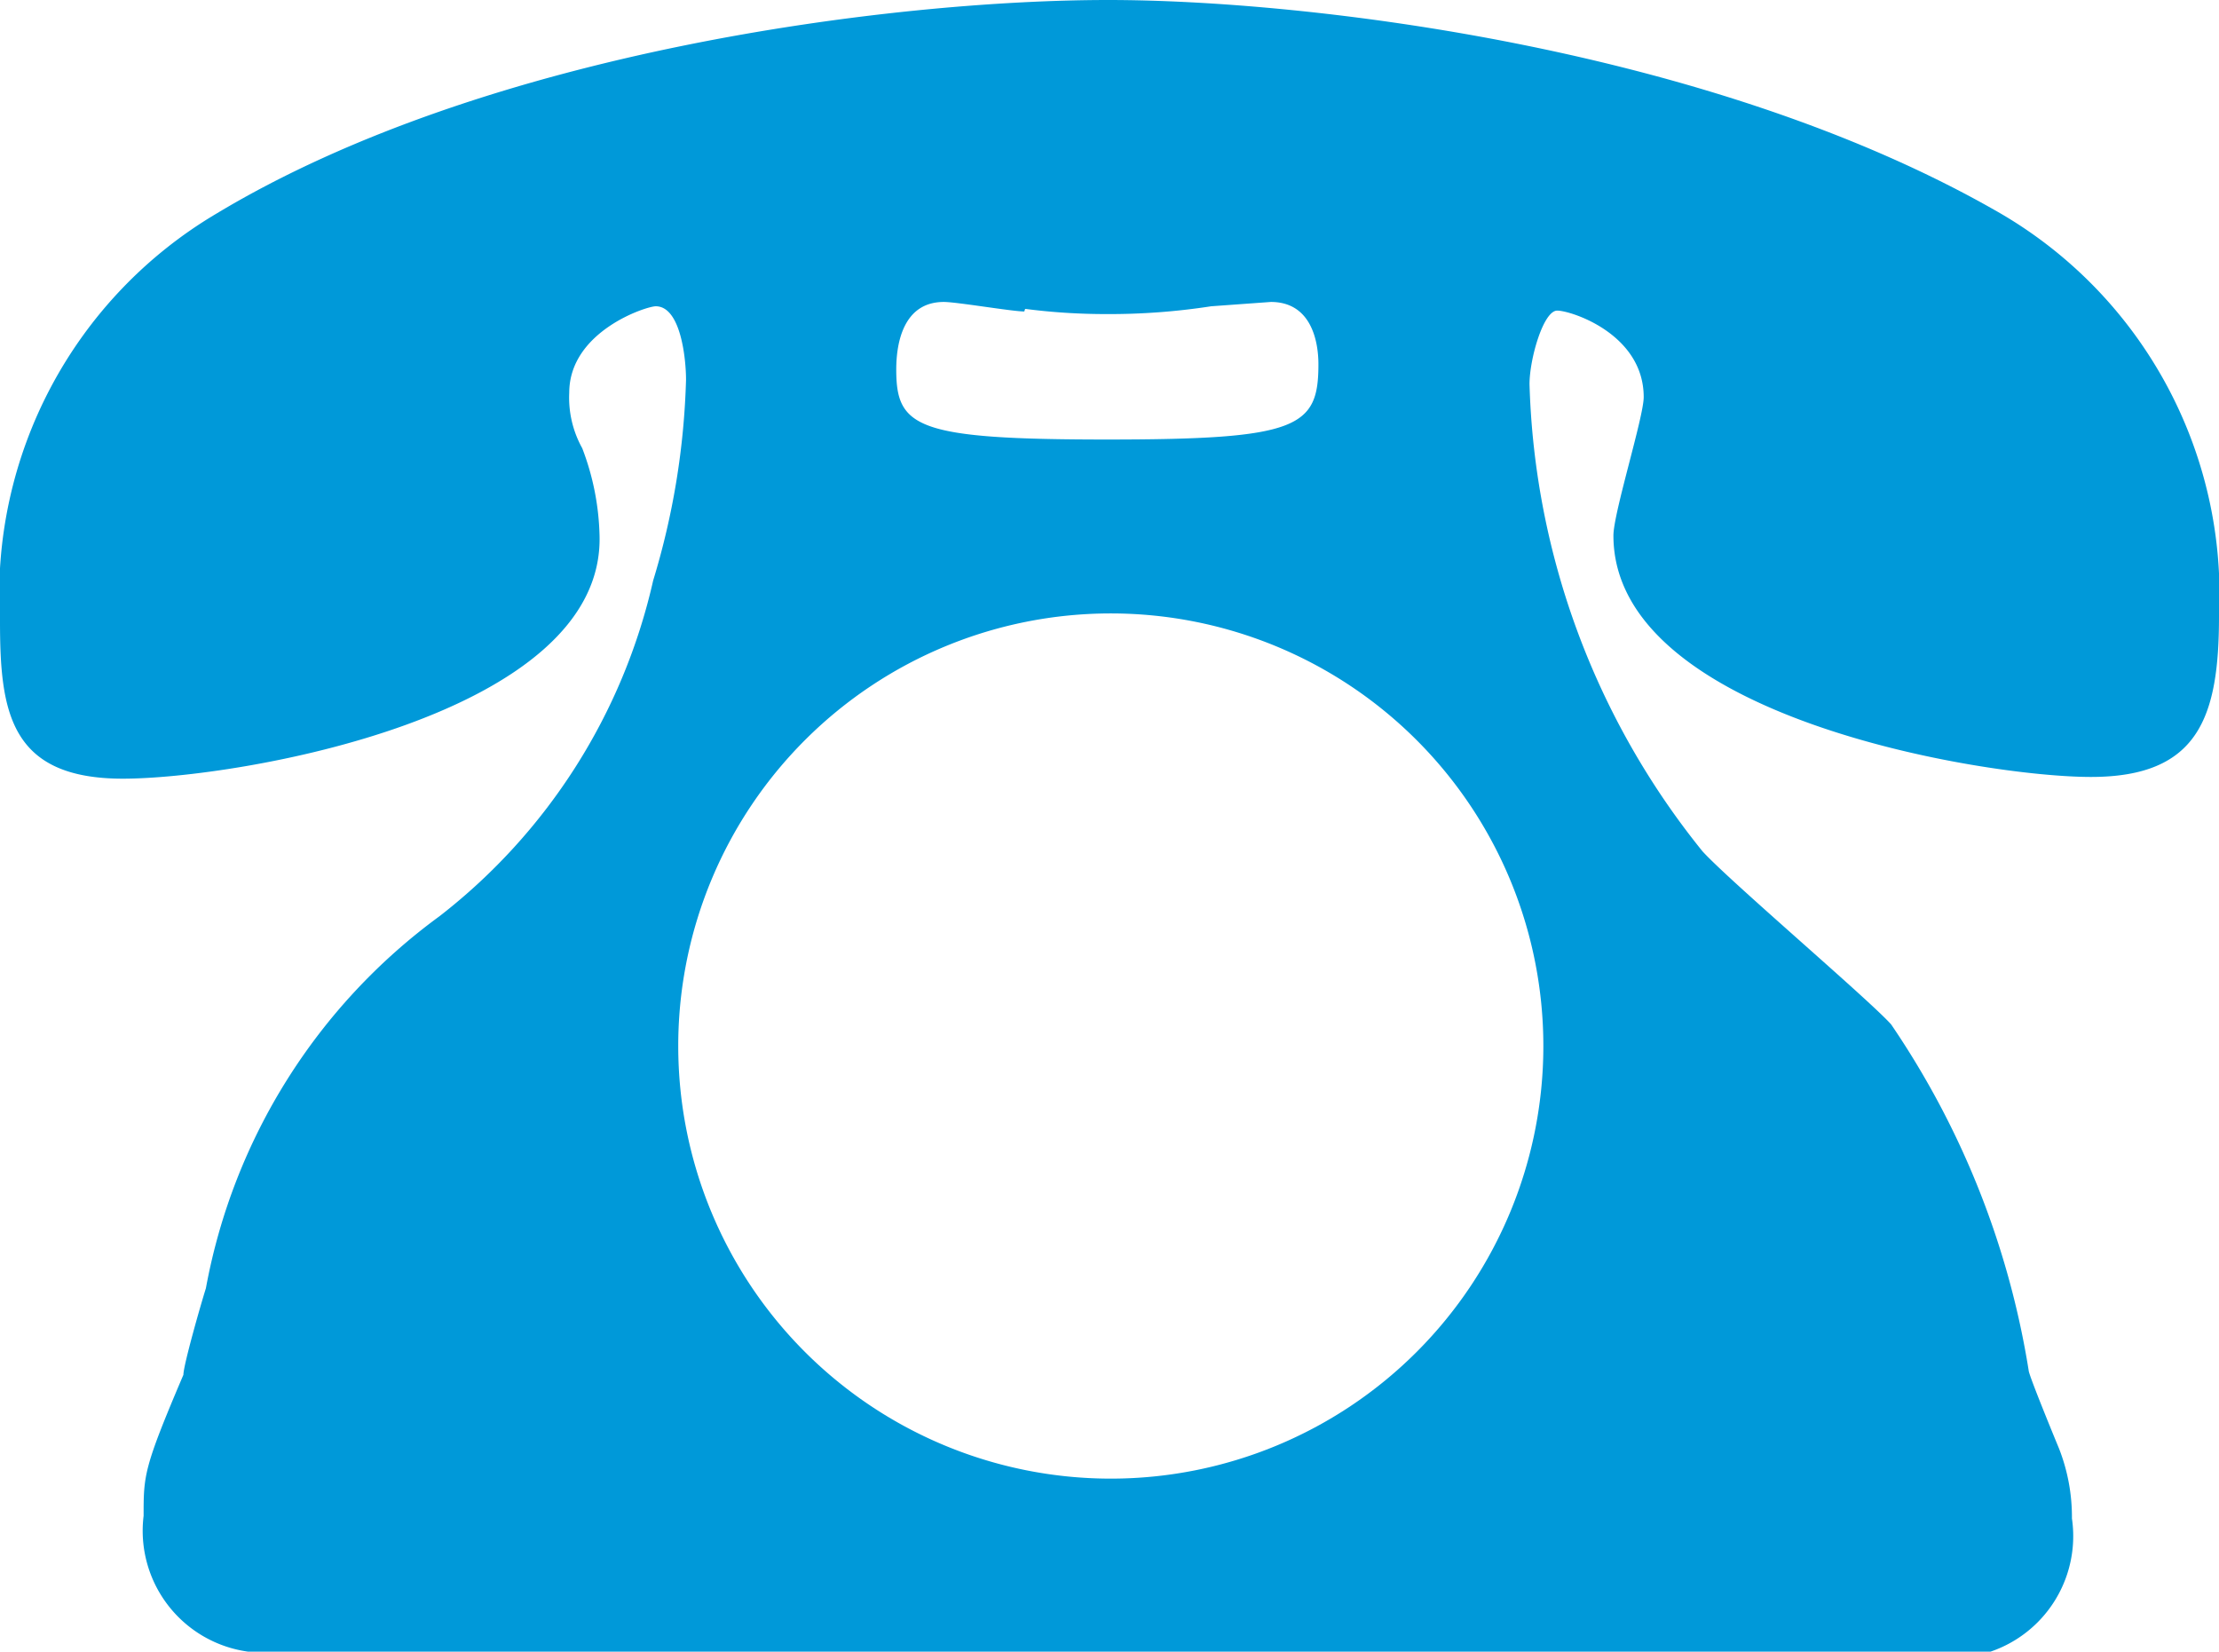 <svg id="icon_tel" xmlns="http://www.w3.org/2000/svg" viewBox="0 0 25.65 19.09"><defs><style>.cls-1{fill:#0099d9;}</style></defs><path class="cls-1" d="M3.25,19.09a1.41,1.41,0,0,1-1.59-1.57c0-.47,0-.55.46-1.63,0-.11.2-.81.26-1a6.86,6.86,0,0,1,2.7-4.3A6.81,6.81,0,0,0,7.55,6.71a8.77,8.77,0,0,0,.38-2.32c0-.24-.06-.85-.35-.85-.11,0-1,.29-1,1a1.2,1.2,0,0,0,.15.64,3,3,0,0,1,.2,1C7,8.28,2.73,9,1.42,9S0,8.22,0,7.18A5.12,5.12,0,0,1,2.5,2.47C5.64.58,10.34,0,12.81,0c2.3,0,7,.55,10.32,2.47a5.1,5.1,0,0,1,2.52,4.65c0,1.16-.23,1.86-1.48,1.86s-5.52-.7-5.52-2.79c0-.26.35-1.37.35-1.6,0-.73-.84-1-1-1s-.32.56-.32.85a9,9,0,0,0,2,5.4c.32.35,1.92,1.71,2.18,2a9.87,9.87,0,0,1,1.59,4c0,.05.3.78.35.9a2.17,2.17,0,0,1,.15.81,1.41,1.41,0,0,1-1.6,1.6Zm4.59-7a5,5,0,1,0,5-5A5,5,0,0,0,7.84,12.06Zm4-8.49c-.14,0-.78-.11-.93-.11-.46,0-.55.46-.55.78,0,.67.23.81,2.44.81s2.44-.14,2.44-.87c0-.26-.08-.72-.55-.72L14,3.54a7.68,7.68,0,0,1-1.22.09A7.23,7.23,0,0,1,11.85,3.57Z"/></svg>